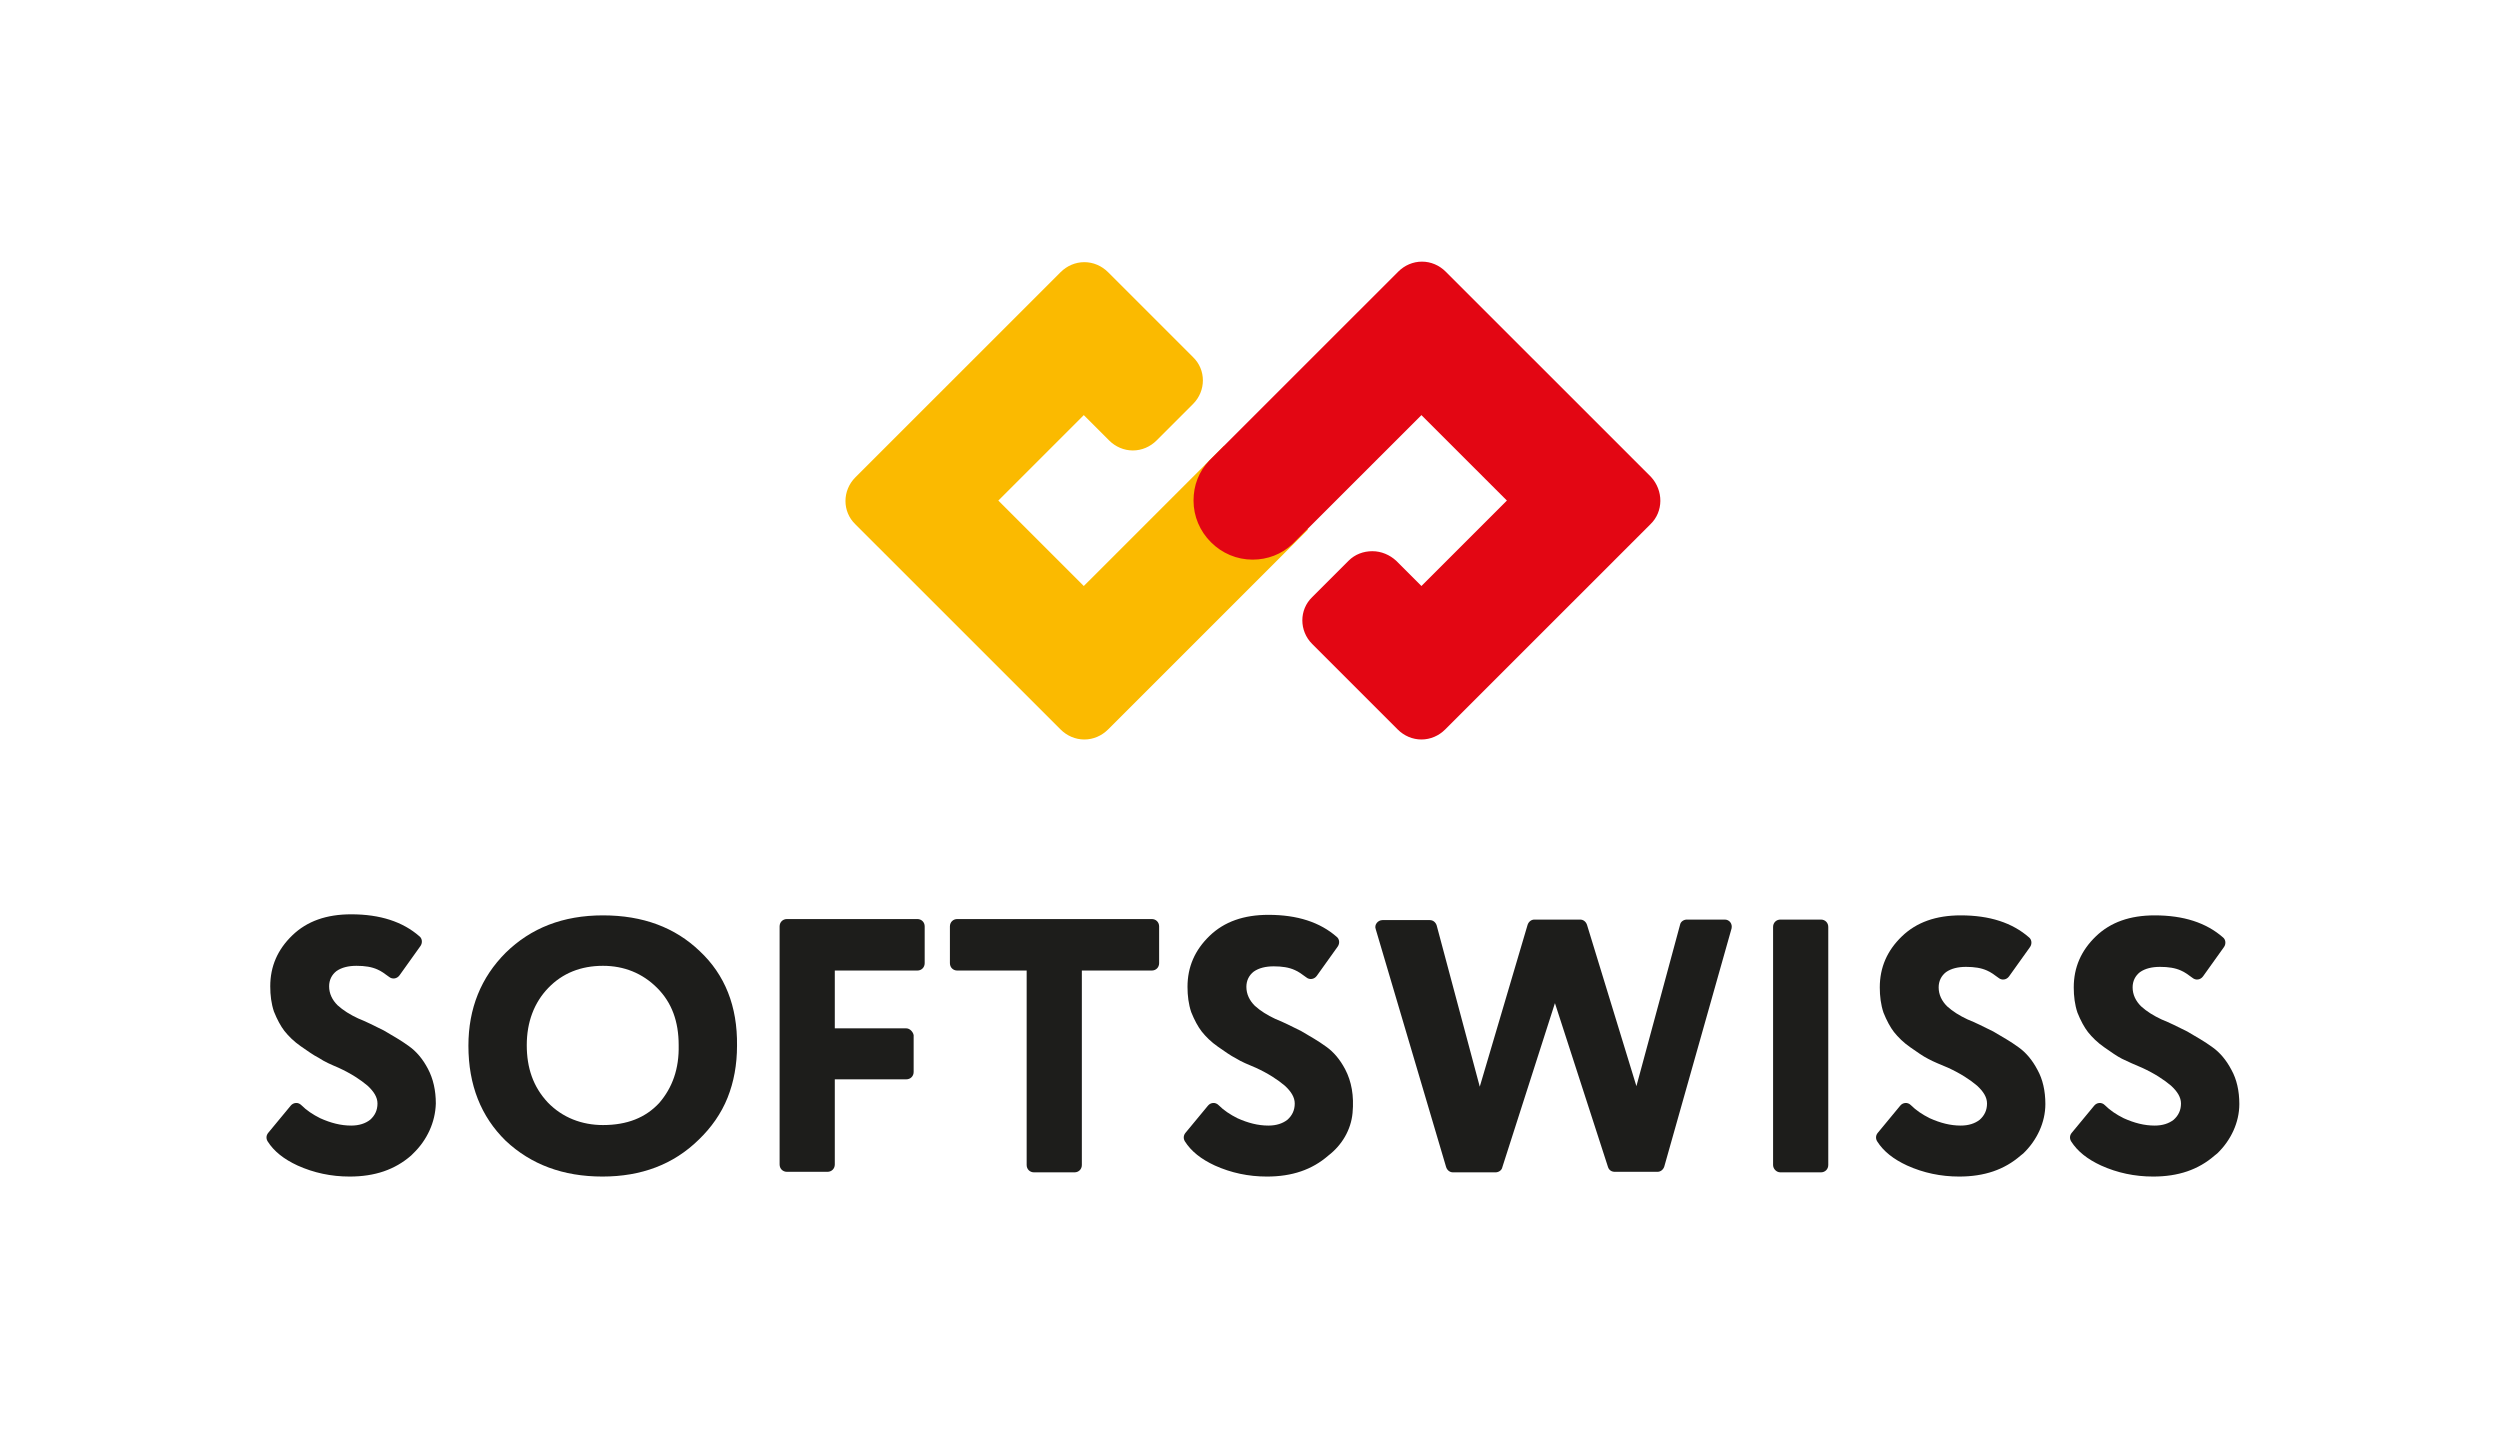 <svg width="429" height="247" viewBox="0 0 429 247" fill="none" xmlns="http://www.w3.org/2000/svg">
<path d="M120.069 163.209C115.83 159.151 110.327 157.077 103.472 157.077C96.617 157.077 91.114 159.241 86.785 163.48C82.545 167.718 80.38 173.039 80.38 179.442C80.38 186.205 82.545 191.616 86.785 195.764C91.114 199.822 96.617 201.896 103.382 201.896C110.057 201.896 115.559 199.822 119.889 195.584C122.053 193.51 123.767 191.075 124.85 188.369C125.932 185.664 126.473 182.688 126.473 179.442C126.563 172.678 124.399 167.267 120.069 163.209ZM113.123 189.271C110.778 191.796 107.621 193.059 103.472 193.059C99.864 193.059 96.526 191.796 94.001 189.181C91.475 186.476 90.393 183.229 90.393 179.351C90.393 175.383 91.656 172.047 94.091 169.522C96.526 166.997 99.683 165.734 103.472 165.734C107.08 165.734 110.237 166.997 112.763 169.522C115.288 172.047 116.461 175.293 116.461 179.351C116.551 183.41 115.379 186.656 113.123 189.271Z" fill="#1D1D1B"/>
<path d="M155.519 176.466H143.251V166.546H157.413C158.135 166.546 158.676 166.005 158.676 165.283V158.971C158.676 158.249 158.135 157.708 157.413 157.708H135.043C134.321 157.708 133.78 158.249 133.78 158.971V199.822C133.78 200.544 134.321 201.085 135.043 201.085H141.989C142.71 201.085 143.251 200.544 143.251 199.822V185.213H155.519C156.24 185.213 156.782 184.672 156.782 183.951V177.638C156.691 177.097 156.15 176.466 155.519 176.466Z" fill="#1D1D1B"/>
<path d="M176.175 166.546V199.913C176.175 200.634 176.716 201.175 177.438 201.175H184.383C185.105 201.175 185.646 200.634 185.646 199.913V166.546H197.643C198.364 166.546 198.906 166.005 198.906 165.283V158.971C198.906 158.249 198.364 157.708 197.643 157.708H164.268C163.547 157.708 163.005 158.249 163.005 158.971V165.283C163.005 166.005 163.547 166.546 164.268 166.546H176.175Z" fill="#1D1D1B"/>
<path d="M215.502 183.229C217.667 184.221 219.291 185.303 220.463 186.295C221.546 187.287 222.177 188.279 222.177 189.362C222.177 190.534 221.726 191.436 220.914 192.157C220.103 192.788 219.02 193.149 217.667 193.149C215.863 193.149 214.149 192.698 212.345 191.887C211.083 191.255 210 190.534 209.098 189.632C208.557 189.091 207.745 189.181 207.294 189.722L203.415 194.412C203.055 194.863 203.055 195.404 203.325 195.855C204.408 197.568 206.121 198.921 208.467 200.003C211.263 201.265 214.24 201.897 217.397 201.897C221.726 201.897 225.154 200.724 227.95 198.289C230.295 196.486 231.829 193.871 232.099 190.985C232.37 188.009 231.919 185.574 230.837 183.5C229.935 181.786 228.852 180.524 227.589 179.622C226.236 178.63 224.793 177.818 223.26 176.917C221.636 176.105 220.193 175.384 218.84 174.843C217.487 174.211 216.314 173.49 215.322 172.588C214.42 171.686 213.879 170.604 213.879 169.342C213.879 168.259 214.33 167.358 215.142 166.726C216.044 166.095 217.216 165.824 218.569 165.824C220.012 165.824 221.185 166.005 222.177 166.456C222.809 166.726 223.44 167.177 224.162 167.718C224.703 168.169 225.515 168.079 225.966 167.448L229.574 162.398C229.935 161.857 229.844 161.135 229.393 160.774C226.507 158.249 222.628 156.987 217.667 156.987C213.428 156.987 210.09 158.159 207.565 160.594C205.039 163.029 203.776 165.915 203.776 169.342C203.776 170.875 203.957 172.317 204.408 173.67C204.949 175.023 205.58 176.195 206.212 177.007C206.933 177.909 207.835 178.81 209.008 179.622C210.181 180.434 211.173 181.155 212.075 181.606C213.067 182.237 214.24 182.688 215.502 183.229Z" fill="#1D1D1B"/>
<path d="M257.807 200.273L266.827 172.137L275.937 200.273C276.117 200.814 276.568 201.085 277.11 201.085H284.416C284.957 201.085 285.408 200.724 285.589 200.183L297.134 159.331C297.315 158.52 296.773 157.798 295.962 157.798H289.467C288.926 157.798 288.385 158.159 288.295 158.7L280.808 186.385L272.329 158.7C272.149 158.159 271.697 157.798 271.156 157.798H263.309C262.768 157.798 262.317 158.159 262.136 158.7L253.928 186.475L246.531 158.79C246.351 158.249 245.9 157.888 245.359 157.888H237.241C236.429 157.888 235.797 158.7 236.068 159.421L248.155 200.273C248.335 200.814 248.786 201.175 249.328 201.175H256.634C257.175 201.175 257.716 200.814 257.807 200.273Z" fill="#1D1D1B"/>
<path d="M305.523 201.175H312.469C313.19 201.175 313.731 200.634 313.731 199.912V159.061C313.731 158.339 313.19 157.798 312.469 157.798H305.523C304.801 157.798 304.26 158.339 304.26 159.061V199.912C304.26 200.544 304.801 201.175 305.523 201.175Z" fill="#1D1D1B"/>
<path d="M334.298 183.229C336.463 184.221 338.086 185.303 339.259 186.295C340.341 187.287 340.973 188.279 340.973 189.361C340.973 190.534 340.522 191.436 339.71 192.157C338.898 192.788 337.816 193.149 336.463 193.149C334.659 193.149 332.945 192.698 331.141 191.886C329.878 191.255 328.796 190.534 327.893 189.632C327.352 189.091 326.54 189.181 326.089 189.722L322.211 194.412C321.85 194.862 321.85 195.404 322.121 195.854C323.203 197.568 324.917 198.921 327.262 200.003C330.058 201.265 333.035 201.896 336.192 201.896C340.522 201.896 343.949 200.724 346.746 198.289L347.197 197.929C349.542 195.674 350.985 192.608 350.985 189.452C350.985 187.197 350.534 185.213 349.632 183.59C348.73 181.876 347.648 180.614 346.385 179.712C345.032 178.72 343.589 177.909 342.055 177.007C340.431 176.195 338.988 175.474 337.635 174.933C336.282 174.301 335.11 173.58 334.117 172.678C333.215 171.776 332.674 170.694 332.674 169.432C332.674 168.349 333.125 167.448 333.937 166.816C334.839 166.185 336.012 165.915 337.365 165.915C338.808 165.915 339.98 166.095 340.973 166.546C341.604 166.816 342.236 167.267 342.957 167.808C343.498 168.259 344.31 168.169 344.761 167.538L348.369 162.488C348.73 161.947 348.64 161.225 348.189 160.864C345.302 158.339 341.424 157.077 336.463 157.077C332.223 157.077 328.886 158.249 326.36 160.684C323.834 163.119 322.572 166.005 322.572 169.432C322.572 170.965 322.752 172.408 323.203 173.76C323.744 175.113 324.376 176.285 325.007 177.097C325.729 177.999 326.631 178.901 327.803 179.712C328.976 180.524 329.968 181.245 330.87 181.696C331.862 182.237 333.035 182.688 334.298 183.229Z" fill="#1D1D1B"/>
<path d="M367.582 183.229C369.747 184.221 371.37 185.303 372.543 186.295C373.625 187.287 374.257 188.279 374.257 189.361C374.257 190.534 373.806 191.436 372.994 192.157C372.182 192.788 371.1 193.149 369.747 193.149C367.943 193.149 366.229 192.698 364.425 191.886C363.162 191.255 362.08 190.534 361.178 189.632C360.637 189.091 359.825 189.181 359.374 189.722L355.495 194.412C355.134 194.862 355.134 195.404 355.405 195.854C356.487 197.568 358.201 198.921 360.546 200.003C363.343 201.265 366.319 201.896 369.476 201.896C373.806 201.896 377.234 200.724 380.03 198.289L380.481 197.929C382.826 195.674 384.269 192.608 384.269 189.452C384.269 187.197 383.818 185.213 382.916 183.59C382.014 181.876 380.932 180.614 379.669 179.712C378.316 178.72 376.873 177.909 375.339 177.007C373.716 176.195 372.272 175.474 370.919 174.933C369.566 174.301 368.394 173.58 367.402 172.678C366.5 171.776 365.958 170.694 365.958 169.432C365.958 168.349 366.409 167.448 367.221 166.816C368.123 166.185 369.296 165.915 370.649 165.915C372.092 165.915 373.265 166.095 374.257 166.546C374.888 166.816 375.52 167.267 376.241 167.808C376.783 168.259 377.594 168.169 378.045 167.538L381.653 162.488C382.014 161.947 381.924 161.225 381.473 160.864C378.587 158.339 374.708 157.077 369.747 157.077C365.507 157.077 362.17 158.249 359.644 160.684C357.119 163.119 355.856 166.005 355.856 169.432C355.856 170.965 356.036 172.408 356.487 173.76C357.028 175.113 357.66 176.285 358.291 177.097C359.013 177.999 359.915 178.901 361.088 179.712C362.26 180.524 363.252 181.245 364.154 181.696C365.237 182.237 366.319 182.688 367.582 183.229Z" fill="#1D1D1B"/>
<path d="M58.101 183.229C60.266 184.221 61.889 185.303 63.062 186.295C64.144 187.287 64.776 188.279 64.776 189.361C64.776 190.534 64.325 191.436 63.513 192.157C62.701 192.788 61.619 193.149 60.266 193.149C58.462 193.149 56.748 192.698 54.944 191.886C53.681 191.255 52.599 190.534 51.697 189.632C51.156 189.091 50.344 189.181 49.893 189.722L46.014 194.411C45.653 194.862 45.653 195.403 45.924 195.854C47.006 197.568 48.72 198.921 51.065 200.003C53.862 201.265 56.838 201.896 59.995 201.896C64.325 201.896 67.753 200.724 70.549 198.289L70.91 197.929C73.255 195.674 74.698 192.608 74.788 189.361C74.788 187.107 74.337 185.123 73.435 183.409C72.533 181.696 71.451 180.434 70.188 179.532C68.835 178.54 67.392 177.728 65.858 176.826C64.235 176.015 62.791 175.293 61.438 174.752C60.086 174.121 58.913 173.399 57.921 172.498C57.019 171.596 56.477 170.514 56.477 169.251C56.477 168.169 56.928 167.267 57.74 166.636C58.642 166.005 59.815 165.734 61.168 165.734C62.611 165.734 63.784 165.915 64.776 166.365C65.407 166.636 66.039 167.087 66.76 167.628C67.302 168.079 68.113 167.989 68.564 167.357L72.172 162.307C72.533 161.766 72.443 161.045 71.992 160.684C69.106 158.159 65.227 156.896 60.266 156.896C56.026 156.896 52.689 158.069 50.163 160.504C47.638 162.939 46.375 165.824 46.375 169.251C46.375 170.784 46.555 172.227 47.006 173.58C47.547 174.933 48.179 176.105 48.81 176.917C49.532 177.818 50.434 178.72 51.606 179.532C52.779 180.343 53.771 181.065 54.673 181.516C55.756 182.237 56.838 182.688 58.101 183.229Z" fill="#1D1D1B"/>
<path d="M210.06 76.484L185.979 100.559L171.314 85.897L185.979 71.234L190.325 75.579C191.411 76.665 192.859 77.299 194.398 77.299C195.937 77.299 197.386 76.665 198.472 75.579L204.719 69.334C206.982 67.071 206.982 63.451 204.719 61.279L190.144 46.707C189.057 45.621 187.609 44.987 186.07 44.987C184.531 44.987 183.082 45.621 181.996 46.707L146.78 81.914C144.517 84.177 144.517 87.797 146.78 89.97L181.996 125.177C183.082 126.263 184.531 126.897 186.07 126.897C187.609 126.897 189.057 126.263 190.144 125.177L220.29 95.038L224.454 90.875L210.06 76.484Z" fill="#FBBA00"/>
<path d="M283.207 89.969L247.992 125.177C246.905 126.263 245.457 126.896 243.918 126.896C242.379 126.896 240.931 126.263 239.844 125.177L225.179 110.514C222.915 108.252 222.915 104.631 225.179 102.459L231.425 96.214C232.511 95.128 233.96 94.585 235.499 94.585C237.038 94.585 238.486 95.219 239.573 96.214L243.646 100.287L243.918 100.559L258.584 85.896L243.918 71.234L222.101 93.046C222.01 93.137 221.919 93.228 221.829 93.318C219.928 95.128 217.484 96.033 214.949 96.033C212.233 96.033 209.698 94.947 207.797 93.046C205.896 91.146 204.81 88.612 204.81 85.896C204.81 83.272 205.715 80.918 207.525 79.018C207.616 78.927 207.706 78.837 207.797 78.746L207.888 78.656L207.978 78.565L239.935 46.616C241.021 45.53 242.469 44.897 244.008 44.897C245.547 44.897 246.996 45.53 248.082 46.616L283.298 81.824C285.471 84.177 285.471 87.797 283.207 89.969Z" fill="#E30613"/>
</svg>
